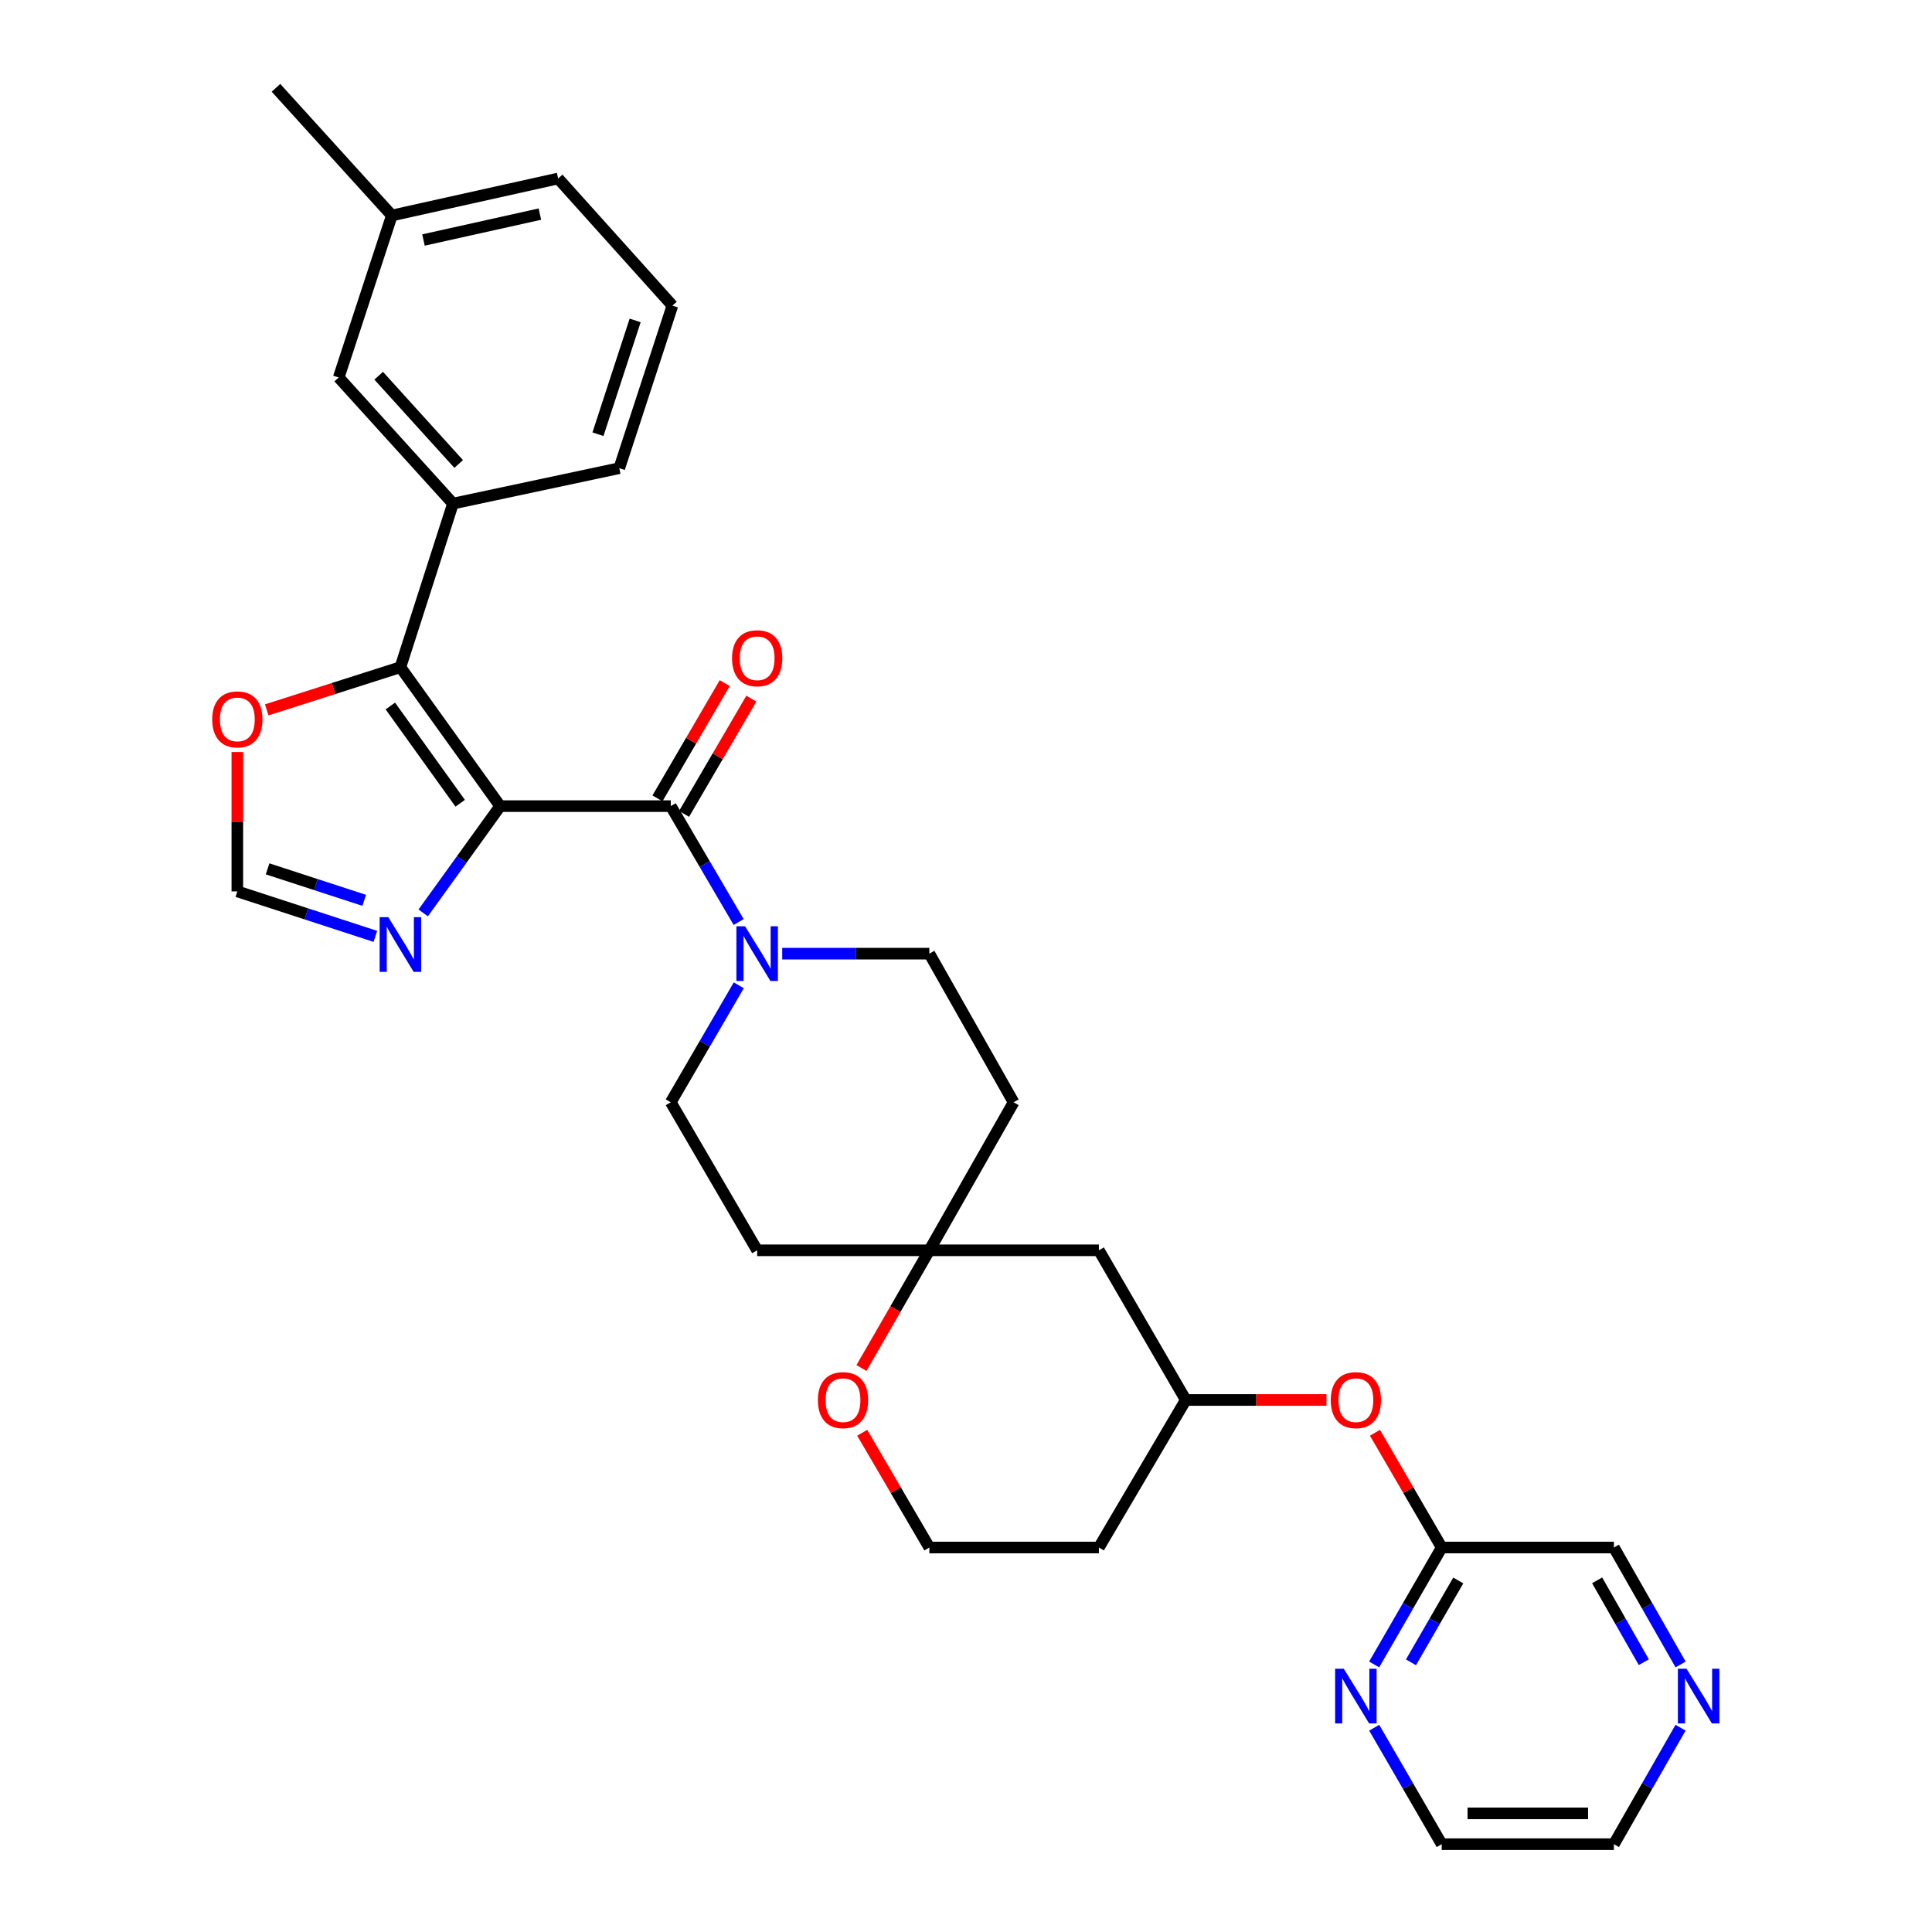 <?xml version='1.0' encoding='iso-8859-1'?>
<svg version='1.1' baseProfile='full'
              xmlns='http://www.w3.org/2000/svg'
                      xmlns:rdkit='http://www.rdkit.org/xml'
                      xmlns:xlink='http://www.w3.org/1999/xlink'
                  xml:space='preserve'
width='1000px' height='1000px' viewBox='0 0 1000 1000'>
<!-- END OF HEADER -->
<rect style='opacity:1.0;fill:#FFFFFF;stroke:none' width='1000' height='1000' x='0' y='0'> </rect>
<path class='bond-0' d='M 258.892,417.247 L 347.191,417.247' style='fill:none;fill-rule:evenodd;stroke:#000000;stroke-width:6px;stroke-linecap:butt;stroke-linejoin:miter;stroke-opacity:1' />
<path class='bond-1' d='M 258.892,417.247 L 207.247,345.34' style='fill:none;fill-rule:evenodd;stroke:#000000;stroke-width:6px;stroke-linecap:butt;stroke-linejoin:miter;stroke-opacity:1' />
<path class='bond-1' d='M 238.192,415.764 L 202.04,365.429' style='fill:none;fill-rule:evenodd;stroke:#000000;stroke-width:6px;stroke-linecap:butt;stroke-linejoin:miter;stroke-opacity:1' />
<path class='bond-2' d='M 258.892,417.247 L 238.969,444.885' style='fill:none;fill-rule:evenodd;stroke:#000000;stroke-width:6px;stroke-linecap:butt;stroke-linejoin:miter;stroke-opacity:1' />
<path class='bond-2' d='M 238.969,444.885 L 219.046,472.522' style='fill:none;fill-rule:evenodd;stroke:#0000FF;stroke-width:6px;stroke-linecap:butt;stroke-linejoin:miter;stroke-opacity:1' />
<path class='bond-3' d='M 347.191,417.247 L 364.756,447.244' style='fill:none;fill-rule:evenodd;stroke:#000000;stroke-width:6px;stroke-linecap:butt;stroke-linejoin:miter;stroke-opacity:1' />
<path class='bond-3' d='M 364.756,447.244 L 382.32,477.24' style='fill:none;fill-rule:evenodd;stroke:#0000FF;stroke-width:6px;stroke-linecap:butt;stroke-linejoin:miter;stroke-opacity:1' />
<path class='bond-8' d='M 354.078,421.267 L 371.482,391.445' style='fill:none;fill-rule:evenodd;stroke:#000000;stroke-width:6px;stroke-linecap:butt;stroke-linejoin:miter;stroke-opacity:1' />
<path class='bond-8' d='M 371.482,391.445 L 388.886,361.623' style='fill:none;fill-rule:evenodd;stroke:#FF0000;stroke-width:6px;stroke-linecap:butt;stroke-linejoin:miter;stroke-opacity:1' />
<path class='bond-8' d='M 340.304,413.228 L 357.708,383.406' style='fill:none;fill-rule:evenodd;stroke:#000000;stroke-width:6px;stroke-linecap:butt;stroke-linejoin:miter;stroke-opacity:1' />
<path class='bond-8' d='M 357.708,383.406 L 375.112,353.585' style='fill:none;fill-rule:evenodd;stroke:#FF0000;stroke-width:6px;stroke-linecap:butt;stroke-linejoin:miter;stroke-opacity:1' />
<path class='bond-4' d='M 207.247,345.34 L 234.465,260.655' style='fill:none;fill-rule:evenodd;stroke:#000000;stroke-width:6px;stroke-linecap:butt;stroke-linejoin:miter;stroke-opacity:1' />
<path class='bond-6' d='M 207.247,345.34 L 172.654,356.379' style='fill:none;fill-rule:evenodd;stroke:#000000;stroke-width:6px;stroke-linecap:butt;stroke-linejoin:miter;stroke-opacity:1' />
<path class='bond-6' d='M 172.654,356.379 L 138.061,367.419' style='fill:none;fill-rule:evenodd;stroke:#FF0000;stroke-width:6px;stroke-linecap:butt;stroke-linejoin:miter;stroke-opacity:1' />
<path class='bond-5' d='M 194.288,484.667 L 158.567,473.027' style='fill:none;fill-rule:evenodd;stroke:#0000FF;stroke-width:6px;stroke-linecap:butt;stroke-linejoin:miter;stroke-opacity:1' />
<path class='bond-5' d='M 158.567,473.027 L 122.846,461.388' style='fill:none;fill-rule:evenodd;stroke:#000000;stroke-width:6px;stroke-linecap:butt;stroke-linejoin:miter;stroke-opacity:1' />
<path class='bond-5' d='M 188.512,466.012 L 163.508,457.864' style='fill:none;fill-rule:evenodd;stroke:#0000FF;stroke-width:6px;stroke-linecap:butt;stroke-linejoin:miter;stroke-opacity:1' />
<path class='bond-5' d='M 163.508,457.864 L 138.503,449.717' style='fill:none;fill-rule:evenodd;stroke:#000000;stroke-width:6px;stroke-linecap:butt;stroke-linejoin:miter;stroke-opacity:1' />
<path class='bond-11' d='M 404.875,493.612 L 442.953,493.612' style='fill:none;fill-rule:evenodd;stroke:#0000FF;stroke-width:6px;stroke-linecap:butt;stroke-linejoin:miter;stroke-opacity:1' />
<path class='bond-11' d='M 442.953,493.612 L 481.03,493.612' style='fill:none;fill-rule:evenodd;stroke:#000000;stroke-width:6px;stroke-linecap:butt;stroke-linejoin:miter;stroke-opacity:1' />
<path class='bond-12' d='M 382.384,509.997 L 364.787,540.27' style='fill:none;fill-rule:evenodd;stroke:#0000FF;stroke-width:6px;stroke-linecap:butt;stroke-linejoin:miter;stroke-opacity:1' />
<path class='bond-12' d='M 364.787,540.27 L 347.191,570.543' style='fill:none;fill-rule:evenodd;stroke:#000000;stroke-width:6px;stroke-linecap:butt;stroke-linejoin:miter;stroke-opacity:1' />
<path class='bond-15' d='M 234.465,260.655 L 175.315,195.393' style='fill:none;fill-rule:evenodd;stroke:#000000;stroke-width:6px;stroke-linecap:butt;stroke-linejoin:miter;stroke-opacity:1' />
<path class='bond-15' d='M 237.409,240.156 L 196.005,194.472' style='fill:none;fill-rule:evenodd;stroke:#000000;stroke-width:6px;stroke-linecap:butt;stroke-linejoin:miter;stroke-opacity:1' />
<path class='bond-25' d='M 234.465,260.655 L 320.54,242.324' style='fill:none;fill-rule:evenodd;stroke:#000000;stroke-width:6px;stroke-linecap:butt;stroke-linejoin:miter;stroke-opacity:1' />
<path class='bond-31' d='M 122.846,461.388 L 122.846,425.325' style='fill:none;fill-rule:evenodd;stroke:#000000;stroke-width:6px;stroke-linecap:butt;stroke-linejoin:miter;stroke-opacity:1' />
<path class='bond-31' d='M 122.846,425.325 L 122.846,389.262' style='fill:none;fill-rule:evenodd;stroke:#FF0000;stroke-width:6px;stroke-linecap:butt;stroke-linejoin:miter;stroke-opacity:1' />
<path class='bond-7' d='M 481.03,647.156 L 391.907,647.156' style='fill:none;fill-rule:evenodd;stroke:#000000;stroke-width:6px;stroke-linecap:butt;stroke-linejoin:miter;stroke-opacity:1' />
<path class='bond-13' d='M 481.03,647.156 L 463.46,677.614' style='fill:none;fill-rule:evenodd;stroke:#000000;stroke-width:6px;stroke-linecap:butt;stroke-linejoin:miter;stroke-opacity:1' />
<path class='bond-13' d='M 463.46,677.614 L 445.891,708.072' style='fill:none;fill-rule:evenodd;stroke:#FF0000;stroke-width:6px;stroke-linecap:butt;stroke-linejoin:miter;stroke-opacity:1' />
<path class='bond-14' d='M 481.03,647.156 L 568.78,647.156' style='fill:none;fill-rule:evenodd;stroke:#000000;stroke-width:6px;stroke-linecap:butt;stroke-linejoin:miter;stroke-opacity:1' />
<path class='bond-32' d='M 481.03,647.156 L 524.639,570.543' style='fill:none;fill-rule:evenodd;stroke:#000000;stroke-width:6px;stroke-linecap:butt;stroke-linejoin:miter;stroke-opacity:1' />
<path class='bond-9' d='M 746.228,800.992 L 728.948,771.295' style='fill:none;fill-rule:evenodd;stroke:#000000;stroke-width:6px;stroke-linecap:butt;stroke-linejoin:miter;stroke-opacity:1' />
<path class='bond-9' d='M 728.948,771.295 L 711.669,741.597' style='fill:none;fill-rule:evenodd;stroke:#FF0000;stroke-width:6px;stroke-linecap:butt;stroke-linejoin:miter;stroke-opacity:1' />
<path class='bond-10' d='M 746.228,800.992 L 728.744,831.255' style='fill:none;fill-rule:evenodd;stroke:#000000;stroke-width:6px;stroke-linecap:butt;stroke-linejoin:miter;stroke-opacity:1' />
<path class='bond-10' d='M 728.744,831.255 L 711.259,861.517' style='fill:none;fill-rule:evenodd;stroke:#0000FF;stroke-width:6px;stroke-linecap:butt;stroke-linejoin:miter;stroke-opacity:1' />
<path class='bond-10' d='M 754.792,818.049 L 742.553,839.233' style='fill:none;fill-rule:evenodd;stroke:#000000;stroke-width:6px;stroke-linecap:butt;stroke-linejoin:miter;stroke-opacity:1' />
<path class='bond-10' d='M 742.553,839.233 L 730.314,860.417' style='fill:none;fill-rule:evenodd;stroke:#0000FF;stroke-width:6px;stroke-linecap:butt;stroke-linejoin:miter;stroke-opacity:1' />
<path class='bond-24' d='M 746.228,800.992 L 835.351,800.992' style='fill:none;fill-rule:evenodd;stroke:#000000;stroke-width:6px;stroke-linecap:butt;stroke-linejoin:miter;stroke-opacity:1' />
<path class='bond-27' d='M 711.288,894.272 L 728.758,924.409' style='fill:none;fill-rule:evenodd;stroke:#0000FF;stroke-width:6px;stroke-linecap:butt;stroke-linejoin:miter;stroke-opacity:1' />
<path class='bond-27' d='M 728.758,924.409 L 746.228,954.545' style='fill:none;fill-rule:evenodd;stroke:#000000;stroke-width:6px;stroke-linecap:butt;stroke-linejoin:miter;stroke-opacity:1' />
<path class='bond-16' d='M 481.03,493.612 L 524.639,570.543' style='fill:none;fill-rule:evenodd;stroke:#000000;stroke-width:6px;stroke-linecap:butt;stroke-linejoin:miter;stroke-opacity:1' />
<path class='bond-17' d='M 347.191,570.543 L 391.907,647.156' style='fill:none;fill-rule:evenodd;stroke:#000000;stroke-width:6px;stroke-linecap:butt;stroke-linejoin:miter;stroke-opacity:1' />
<path class='bond-21' d='M 446.273,741.6 L 463.651,771.296' style='fill:none;fill-rule:evenodd;stroke:#FF0000;stroke-width:6px;stroke-linecap:butt;stroke-linejoin:miter;stroke-opacity:1' />
<path class='bond-21' d='M 463.651,771.296 L 481.03,800.992' style='fill:none;fill-rule:evenodd;stroke:#000000;stroke-width:6px;stroke-linecap:butt;stroke-linejoin:miter;stroke-opacity:1' />
<path class='bond-20' d='M 568.78,647.156 L 613.753,724.628' style='fill:none;fill-rule:evenodd;stroke:#000000;stroke-width:6px;stroke-linecap:butt;stroke-linejoin:miter;stroke-opacity:1' />
<path class='bond-23' d='M 175.315,195.393 L 202.817,111.533' style='fill:none;fill-rule:evenodd;stroke:#000000;stroke-width:6px;stroke-linecap:butt;stroke-linejoin:miter;stroke-opacity:1' />
<path class='bond-18' d='M 686.594,724.628 L 650.174,724.628' style='fill:none;fill-rule:evenodd;stroke:#FF0000;stroke-width:6px;stroke-linecap:butt;stroke-linejoin:miter;stroke-opacity:1' />
<path class='bond-18' d='M 650.174,724.628 L 613.753,724.628' style='fill:none;fill-rule:evenodd;stroke:#000000;stroke-width:6px;stroke-linecap:butt;stroke-linejoin:miter;stroke-opacity:1' />
<path class='bond-19' d='M 869.871,861.524 L 852.611,831.258' style='fill:none;fill-rule:evenodd;stroke:#0000FF;stroke-width:6px;stroke-linecap:butt;stroke-linejoin:miter;stroke-opacity:1' />
<path class='bond-19' d='M 852.611,831.258 L 835.351,800.992' style='fill:none;fill-rule:evenodd;stroke:#000000;stroke-width:6px;stroke-linecap:butt;stroke-linejoin:miter;stroke-opacity:1' />
<path class='bond-19' d='M 850.839,860.345 L 838.757,839.159' style='fill:none;fill-rule:evenodd;stroke:#0000FF;stroke-width:6px;stroke-linecap:butt;stroke-linejoin:miter;stroke-opacity:1' />
<path class='bond-19' d='M 838.757,839.159 L 826.675,817.973' style='fill:none;fill-rule:evenodd;stroke:#000000;stroke-width:6px;stroke-linecap:butt;stroke-linejoin:miter;stroke-opacity:1' />
<path class='bond-28' d='M 869.843,894.265 L 852.597,924.405' style='fill:none;fill-rule:evenodd;stroke:#0000FF;stroke-width:6px;stroke-linecap:butt;stroke-linejoin:miter;stroke-opacity:1' />
<path class='bond-28' d='M 852.597,924.405 L 835.351,954.545' style='fill:none;fill-rule:evenodd;stroke:#000000;stroke-width:6px;stroke-linecap:butt;stroke-linejoin:miter;stroke-opacity:1' />
<path class='bond-22' d='M 613.753,724.628 L 568.78,800.992' style='fill:none;fill-rule:evenodd;stroke:#000000;stroke-width:6px;stroke-linecap:butt;stroke-linejoin:miter;stroke-opacity:1' />
<path class='bond-34' d='M 481.03,800.992 L 568.78,800.992' style='fill:none;fill-rule:evenodd;stroke:#000000;stroke-width:6px;stroke-linecap:butt;stroke-linejoin:miter;stroke-opacity:1' />
<path class='bond-30' d='M 202.817,111.533 L 142.843,45.455' style='fill:none;fill-rule:evenodd;stroke:#000000;stroke-width:6px;stroke-linecap:butt;stroke-linejoin:miter;stroke-opacity:1' />
<path class='bond-33' d='M 202.817,111.533 L 288.892,92.386' style='fill:none;fill-rule:evenodd;stroke:#000000;stroke-width:6px;stroke-linecap:butt;stroke-linejoin:miter;stroke-opacity:1' />
<path class='bond-33' d='M 219.191,124.228 L 279.443,110.826' style='fill:none;fill-rule:evenodd;stroke:#000000;stroke-width:6px;stroke-linecap:butt;stroke-linejoin:miter;stroke-opacity:1' />
<path class='bond-26' d='M 320.54,242.324 L 348.041,158.181' style='fill:none;fill-rule:evenodd;stroke:#000000;stroke-width:6px;stroke-linecap:butt;stroke-linejoin:miter;stroke-opacity:1' />
<path class='bond-26' d='M 309.506,224.748 L 328.757,165.848' style='fill:none;fill-rule:evenodd;stroke:#000000;stroke-width:6px;stroke-linecap:butt;stroke-linejoin:miter;stroke-opacity:1' />
<path class='bond-29' d='M 348.041,158.181 L 288.892,92.386' style='fill:none;fill-rule:evenodd;stroke:#000000;stroke-width:6px;stroke-linecap:butt;stroke-linejoin:miter;stroke-opacity:1' />
<path class='bond-35' d='M 746.228,954.545 L 835.351,954.545' style='fill:none;fill-rule:evenodd;stroke:#000000;stroke-width:6px;stroke-linecap:butt;stroke-linejoin:miter;stroke-opacity:1' />
<path class='bond-35' d='M 759.597,938.597 L 821.983,938.597' style='fill:none;fill-rule:evenodd;stroke:#000000;stroke-width:6px;stroke-linecap:butt;stroke-linejoin:miter;stroke-opacity:1' />
<path  class='atom-3' d='M 200.987 474.73
L 210.267 489.73
Q 211.187 491.21, 212.667 493.89
Q 214.147 496.57, 214.227 496.73
L 214.227 474.73
L 217.987 474.73
L 217.987 503.05
L 214.107 503.05
L 204.147 486.65
Q 202.987 484.73, 201.747 482.53
Q 200.547 480.33, 200.187 479.65
L 200.187 503.05
L 196.507 503.05
L 196.507 474.73
L 200.987 474.73
' fill='#0000FF'/>
<path  class='atom-4' d='M 385.647 479.452
L 394.927 494.452
Q 395.847 495.932, 397.327 498.612
Q 398.807 501.292, 398.887 501.452
L 398.887 479.452
L 402.647 479.452
L 402.647 507.772
L 398.767 507.772
L 388.807 491.372
Q 387.647 489.452, 386.407 487.252
Q 385.207 485.052, 384.847 484.372
L 384.847 507.772
L 381.167 507.772
L 381.167 479.452
L 385.647 479.452
' fill='#0000FF'/>
<path  class='atom-7' d='M 109.846 372.354
Q 109.846 365.554, 113.206 361.754
Q 116.566 357.954, 122.846 357.954
Q 129.126 357.954, 132.486 361.754
Q 135.846 365.554, 135.846 372.354
Q 135.846 379.234, 132.446 383.154
Q 129.046 387.034, 122.846 387.034
Q 116.606 387.034, 113.206 383.154
Q 109.846 379.274, 109.846 372.354
M 122.846 383.834
Q 127.166 383.834, 129.486 380.954
Q 131.846 378.034, 131.846 372.354
Q 131.846 366.794, 129.486 363.994
Q 127.166 361.154, 122.846 361.154
Q 118.526 361.154, 116.166 363.954
Q 113.846 366.754, 113.846 372.354
Q 113.846 378.074, 116.166 380.954
Q 118.526 383.834, 122.846 383.834
' fill='#FF0000'/>
<path  class='atom-9' d='M 378.907 340.706
Q 378.907 333.906, 382.267 330.106
Q 385.627 326.306, 391.907 326.306
Q 398.187 326.306, 401.547 330.106
Q 404.907 333.906, 404.907 340.706
Q 404.907 347.586, 401.507 351.506
Q 398.107 355.386, 391.907 355.386
Q 385.667 355.386, 382.267 351.506
Q 378.907 347.626, 378.907 340.706
M 391.907 352.186
Q 396.227 352.186, 398.547 349.306
Q 400.907 346.386, 400.907 340.706
Q 400.907 335.146, 398.547 332.346
Q 396.227 329.506, 391.907 329.506
Q 387.587 329.506, 385.227 332.306
Q 382.907 335.106, 382.907 340.706
Q 382.907 346.426, 385.227 349.306
Q 387.587 352.186, 391.907 352.186
' fill='#FF0000'/>
<path  class='atom-11' d='M 695.535 863.737
L 704.815 878.737
Q 705.735 880.217, 707.215 882.897
Q 708.695 885.577, 708.775 885.737
L 708.775 863.737
L 712.535 863.737
L 712.535 892.057
L 708.655 892.057
L 698.695 875.657
Q 697.535 873.737, 696.295 871.537
Q 695.095 869.337, 694.735 868.657
L 694.735 892.057
L 691.055 892.057
L 691.055 863.737
L 695.535 863.737
' fill='#0000FF'/>
<path  class='atom-14' d='M 423.34 724.708
Q 423.34 717.908, 426.7 714.108
Q 430.06 710.308, 436.34 710.308
Q 442.62 710.308, 445.98 714.108
Q 449.34 717.908, 449.34 724.708
Q 449.34 731.588, 445.94 735.508
Q 442.54 739.388, 436.34 739.388
Q 430.1 739.388, 426.7 735.508
Q 423.34 731.628, 423.34 724.708
M 436.34 736.188
Q 440.66 736.188, 442.98 733.308
Q 445.34 730.388, 445.34 724.708
Q 445.34 719.148, 442.98 716.348
Q 440.66 713.508, 436.34 713.508
Q 432.02 713.508, 429.66 716.308
Q 427.34 719.108, 427.34 724.708
Q 427.34 730.428, 429.66 733.308
Q 432.02 736.188, 436.34 736.188
' fill='#FF0000'/>
<path  class='atom-19' d='M 688.795 724.708
Q 688.795 717.908, 692.155 714.108
Q 695.515 710.308, 701.795 710.308
Q 708.075 710.308, 711.435 714.108
Q 714.795 717.908, 714.795 724.708
Q 714.795 731.588, 711.395 735.508
Q 707.995 739.388, 701.795 739.388
Q 695.555 739.388, 692.155 735.508
Q 688.795 731.628, 688.795 724.708
M 701.795 736.188
Q 706.115 736.188, 708.435 733.308
Q 710.795 730.388, 710.795 724.708
Q 710.795 719.148, 708.435 716.348
Q 706.115 713.508, 701.795 713.508
Q 697.475 713.508, 695.115 716.308
Q 692.795 719.108, 692.795 724.708
Q 692.795 730.428, 695.115 733.308
Q 697.475 736.188, 701.795 736.188
' fill='#FF0000'/>
<path  class='atom-20' d='M 872.948 863.737
L 882.228 878.737
Q 883.148 880.217, 884.628 882.897
Q 886.108 885.577, 886.188 885.737
L 886.188 863.737
L 889.948 863.737
L 889.948 892.057
L 886.068 892.057
L 876.108 875.657
Q 874.948 873.737, 873.708 871.537
Q 872.508 869.337, 872.148 868.657
L 872.148 892.057
L 868.468 892.057
L 868.468 863.737
L 872.948 863.737
' fill='#0000FF'/>
</svg>
